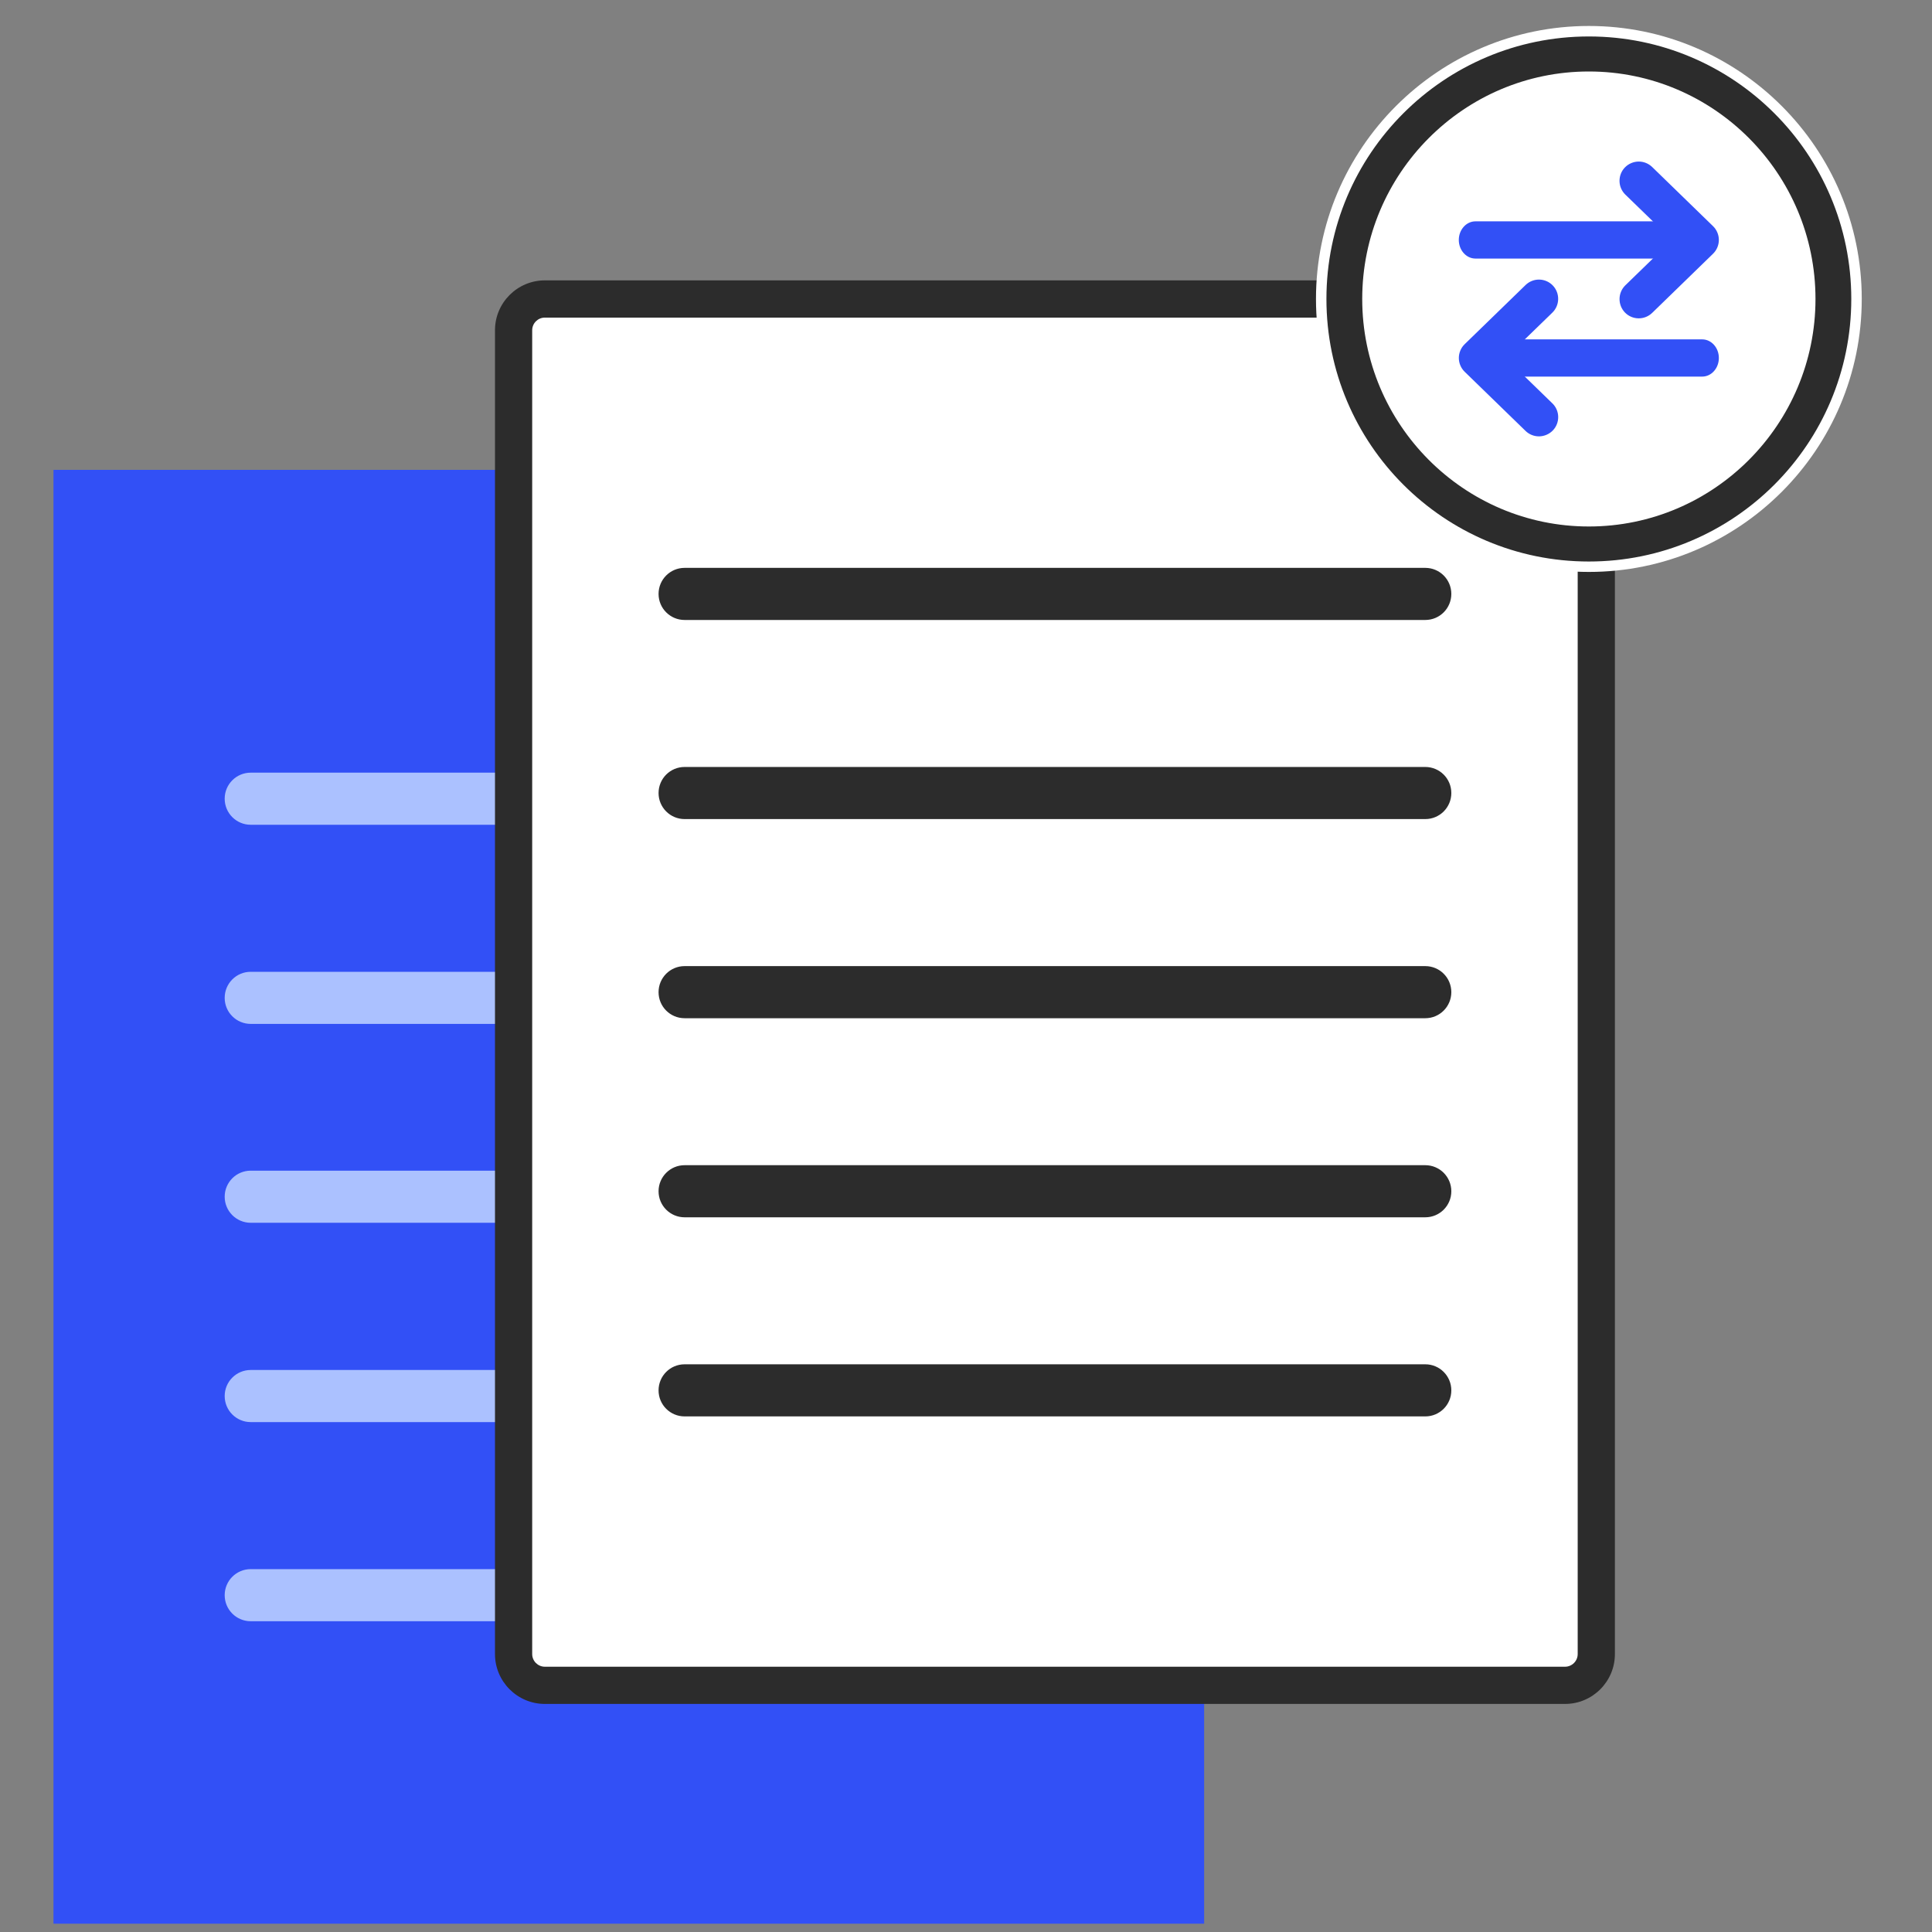 <svg width="108" height="108" viewBox="0 0 108 108" fill="none" xmlns="http://www.w3.org/2000/svg">
<rect x="0" y="0" width="108" height="108" fill="#808080" stroke="none"/>
<g clip-path="url(#clip0_271_252)">
<path d="M3 26.266H67.309V107.531H3V26.266Z" fill="#3250F6"/>
<path d="M4.872 28.161H65.397V105.659H4.872V28.161Z" fill="#3250F6"/>
<path d="M3 26.266H67.309V107.531H3V26.266Z" fill="#3250F6"/>
<path d="M4.872 28.161H65.397V105.659H4.872V28.161Z" fill="#3250F6"/>
<path d="M55.42 46.105H14.016C13.211 46.105 12.56 45.454 12.56 44.649C12.56 43.843 13.211 43.192 14.016 43.192H55.42C56.225 43.192 56.876 43.843 56.876 44.649C56.876 45.454 56.225 46.105 55.42 46.105Z" fill="#ABC1FF"/>
<path d="M55.42 57.237H14.016C13.211 57.237 12.56 56.586 12.56 55.781C12.56 54.975 13.211 54.324 14.016 54.324H55.42C56.225 54.324 56.876 54.975 56.876 55.781C56.876 56.586 56.225 57.237 55.42 57.237Z" fill="#ABC1FF"/>
<path d="M55.42 68.354H14.016C13.211 68.354 12.56 67.703 12.56 66.898C12.56 66.092 13.211 65.441 14.016 65.441H55.42C56.225 65.441 56.876 66.092 56.876 66.898C56.876 67.703 56.225 68.354 55.42 68.354Z" fill="#ABC1FF"/>
<path d="M55.42 79.496H14.016C13.211 79.496 12.56 78.845 12.56 78.04C12.56 77.234 13.211 76.583 14.016 76.583H55.42C56.225 76.583 56.876 77.234 56.876 78.04C56.876 78.845 56.225 79.496 55.42 79.496Z" fill="#ABC1FF"/>
<path d="M55.42 90.628H14.016C13.211 90.628 12.56 89.977 12.56 89.171C12.56 88.366 13.211 87.715 14.016 87.715H55.42C56.225 87.715 56.876 88.366 56.876 89.171C56.876 89.977 56.225 90.628 55.42 90.628Z" fill="#ABC1FF"/>
<path d="M28.71 16.713H89.236V94.211H28.71V16.713Z" fill="white"/>
<path d="M87.486 95.251H30.458C28.921 95.251 27.67 94.001 27.67 92.463V18.461C27.67 16.924 28.921 15.673 30.458 15.673H87.486C89.023 15.673 90.274 16.924 90.274 18.461V92.463C90.274 94.001 89.023 95.251 87.486 95.251ZM30.458 17.754C30.067 17.754 29.75 18.072 29.75 18.461V92.463C29.75 92.854 30.069 93.171 30.458 93.171H87.486C87.877 93.171 88.194 92.852 88.194 92.463V18.461C88.194 18.07 87.875 17.754 87.486 17.754H30.458Z" fill="#2C2C2C"/>
<path d="M79.674 34.657H38.27C37.465 34.657 36.814 34.006 36.814 33.201C36.814 32.396 37.465 31.744 38.27 31.744H79.674C80.479 31.744 81.13 32.396 81.13 33.201C81.13 34.006 80.479 34.657 79.674 34.657Z" fill="#2C2C2C"/>
<path d="M79.674 56.919H38.27C37.465 56.919 36.814 56.267 36.814 55.462C36.814 54.657 37.465 54.006 38.27 54.006H79.674C80.479 54.006 81.13 54.657 81.13 55.462C81.13 56.267 80.479 56.919 79.674 56.919Z" fill="#2C2C2C"/>
<path d="M79.674 45.787H38.27C37.465 45.787 36.814 45.136 36.814 44.331C36.814 43.525 37.465 42.874 38.27 42.874H79.674C80.479 42.874 81.13 43.525 81.13 44.331C81.13 45.136 80.479 45.787 79.674 45.787Z" fill="#2C2C2C"/>
<path d="M79.674 68.048H38.27C37.465 68.048 36.814 67.397 36.814 66.592C36.814 65.787 37.465 65.135 38.27 65.135H79.674C80.479 65.135 81.13 65.787 81.13 66.592C81.13 67.397 80.479 68.048 79.674 68.048Z" fill="#2C2C2C"/>
<path d="M79.674 79.178H38.27C37.465 79.178 36.814 78.527 36.814 77.722C36.814 76.916 37.465 76.265 38.27 76.265H79.674C80.479 76.265 81.13 76.916 81.13 77.722C81.13 78.527 80.479 79.178 79.674 79.178Z" fill="#2C2C2C"/>
<path d="M88.818 30.469C96.389 30.469 102.527 24.309 102.527 16.711C102.527 9.113 96.389 2.954 88.818 2.954C81.247 2.954 75.109 9.113 75.109 16.711C75.109 24.309 81.247 30.469 88.818 30.469Z" fill="white"/>
<path d="M88.818 31.509C80.685 31.509 74.069 24.872 74.069 16.711C74.069 8.551 80.685 1.916 88.818 1.916C96.951 1.916 103.567 8.553 103.567 16.713C103.567 24.874 96.951 31.511 88.818 31.511V31.509ZM88.818 3.996C81.833 3.996 76.149 9.701 76.149 16.713C76.149 23.725 81.831 29.431 88.818 29.431C95.805 29.431 101.487 23.725 101.487 16.713C101.487 9.701 95.805 3.996 88.818 3.996Z" fill="#2C2C2C"/>
<path d="M88.818 2.038C96.92 2.038 103.488 8.609 103.488 16.713C103.488 24.818 96.92 31.389 88.818 31.389C80.716 31.389 74.148 24.818 74.148 16.713C74.148 8.609 80.716 2.038 88.818 2.038ZM88.818 1.452C80.407 1.452 73.564 8.297 73.564 16.711C73.564 25.126 80.407 31.971 88.818 31.971C97.23 31.971 104.073 25.126 104.073 16.711C104.073 8.297 97.23 1.452 88.818 1.452Z" fill="white"/>
<path d="M86.777 22.546L84.167 20.011L86.777 17.477C87.202 17.063 87.212 16.383 86.8 15.956C86.6 15.75 86.332 15.634 86.045 15.629H86.028C85.748 15.629 85.481 15.738 85.28 15.933L81.877 19.239C81.669 19.441 81.55 19.722 81.55 20.011C81.55 20.301 81.669 20.581 81.877 20.783L85.28 24.09C85.481 24.285 85.748 24.393 86.028 24.393C86.309 24.393 86.596 24.277 86.8 24.067C87 23.861 87.108 23.588 87.104 23.301C87.1 23.014 86.983 22.745 86.777 22.546Z" fill="#3250F6"/>
<path d="M95.153 21.052H83.799C83.285 21.052 82.867 20.586 82.867 20.011C82.867 19.437 83.285 18.971 83.799 18.971H95.153C95.667 18.971 96.085 19.437 96.085 20.011C96.085 20.586 95.667 21.052 95.153 21.052Z" fill="#3250F6"/>
<path d="M90.858 10.879L93.469 13.413L90.858 15.948C90.434 16.362 90.424 17.042 90.835 17.469C91.035 17.675 91.303 17.791 91.591 17.795H91.607C91.888 17.795 92.154 17.687 92.356 17.492L95.759 14.185C95.967 13.983 96.085 13.703 96.085 13.413C96.085 13.124 95.967 12.843 95.759 12.642L92.356 9.335C92.154 9.14 91.888 9.031 91.607 9.031C91.326 9.031 91.039 9.148 90.835 9.358C90.636 9.564 90.528 9.837 90.532 10.124C90.536 10.411 90.653 10.679 90.858 10.879Z" fill="#3250F6"/>
<path d="M82.48 12.373H93.835C94.349 12.373 94.767 12.839 94.767 13.413C94.767 13.988 94.349 14.454 93.835 14.454H82.48C81.966 14.454 81.548 13.988 81.548 13.413C81.548 12.839 81.966 12.373 82.48 12.373Z" fill="#3250F6"/>
</g>
<defs>
<clipPath id="clip0_271_252">
<rect width="101.53" height="106.531" fill="white" transform="translate(3 1)"/>
</clipPath>
</defs>
</svg>
